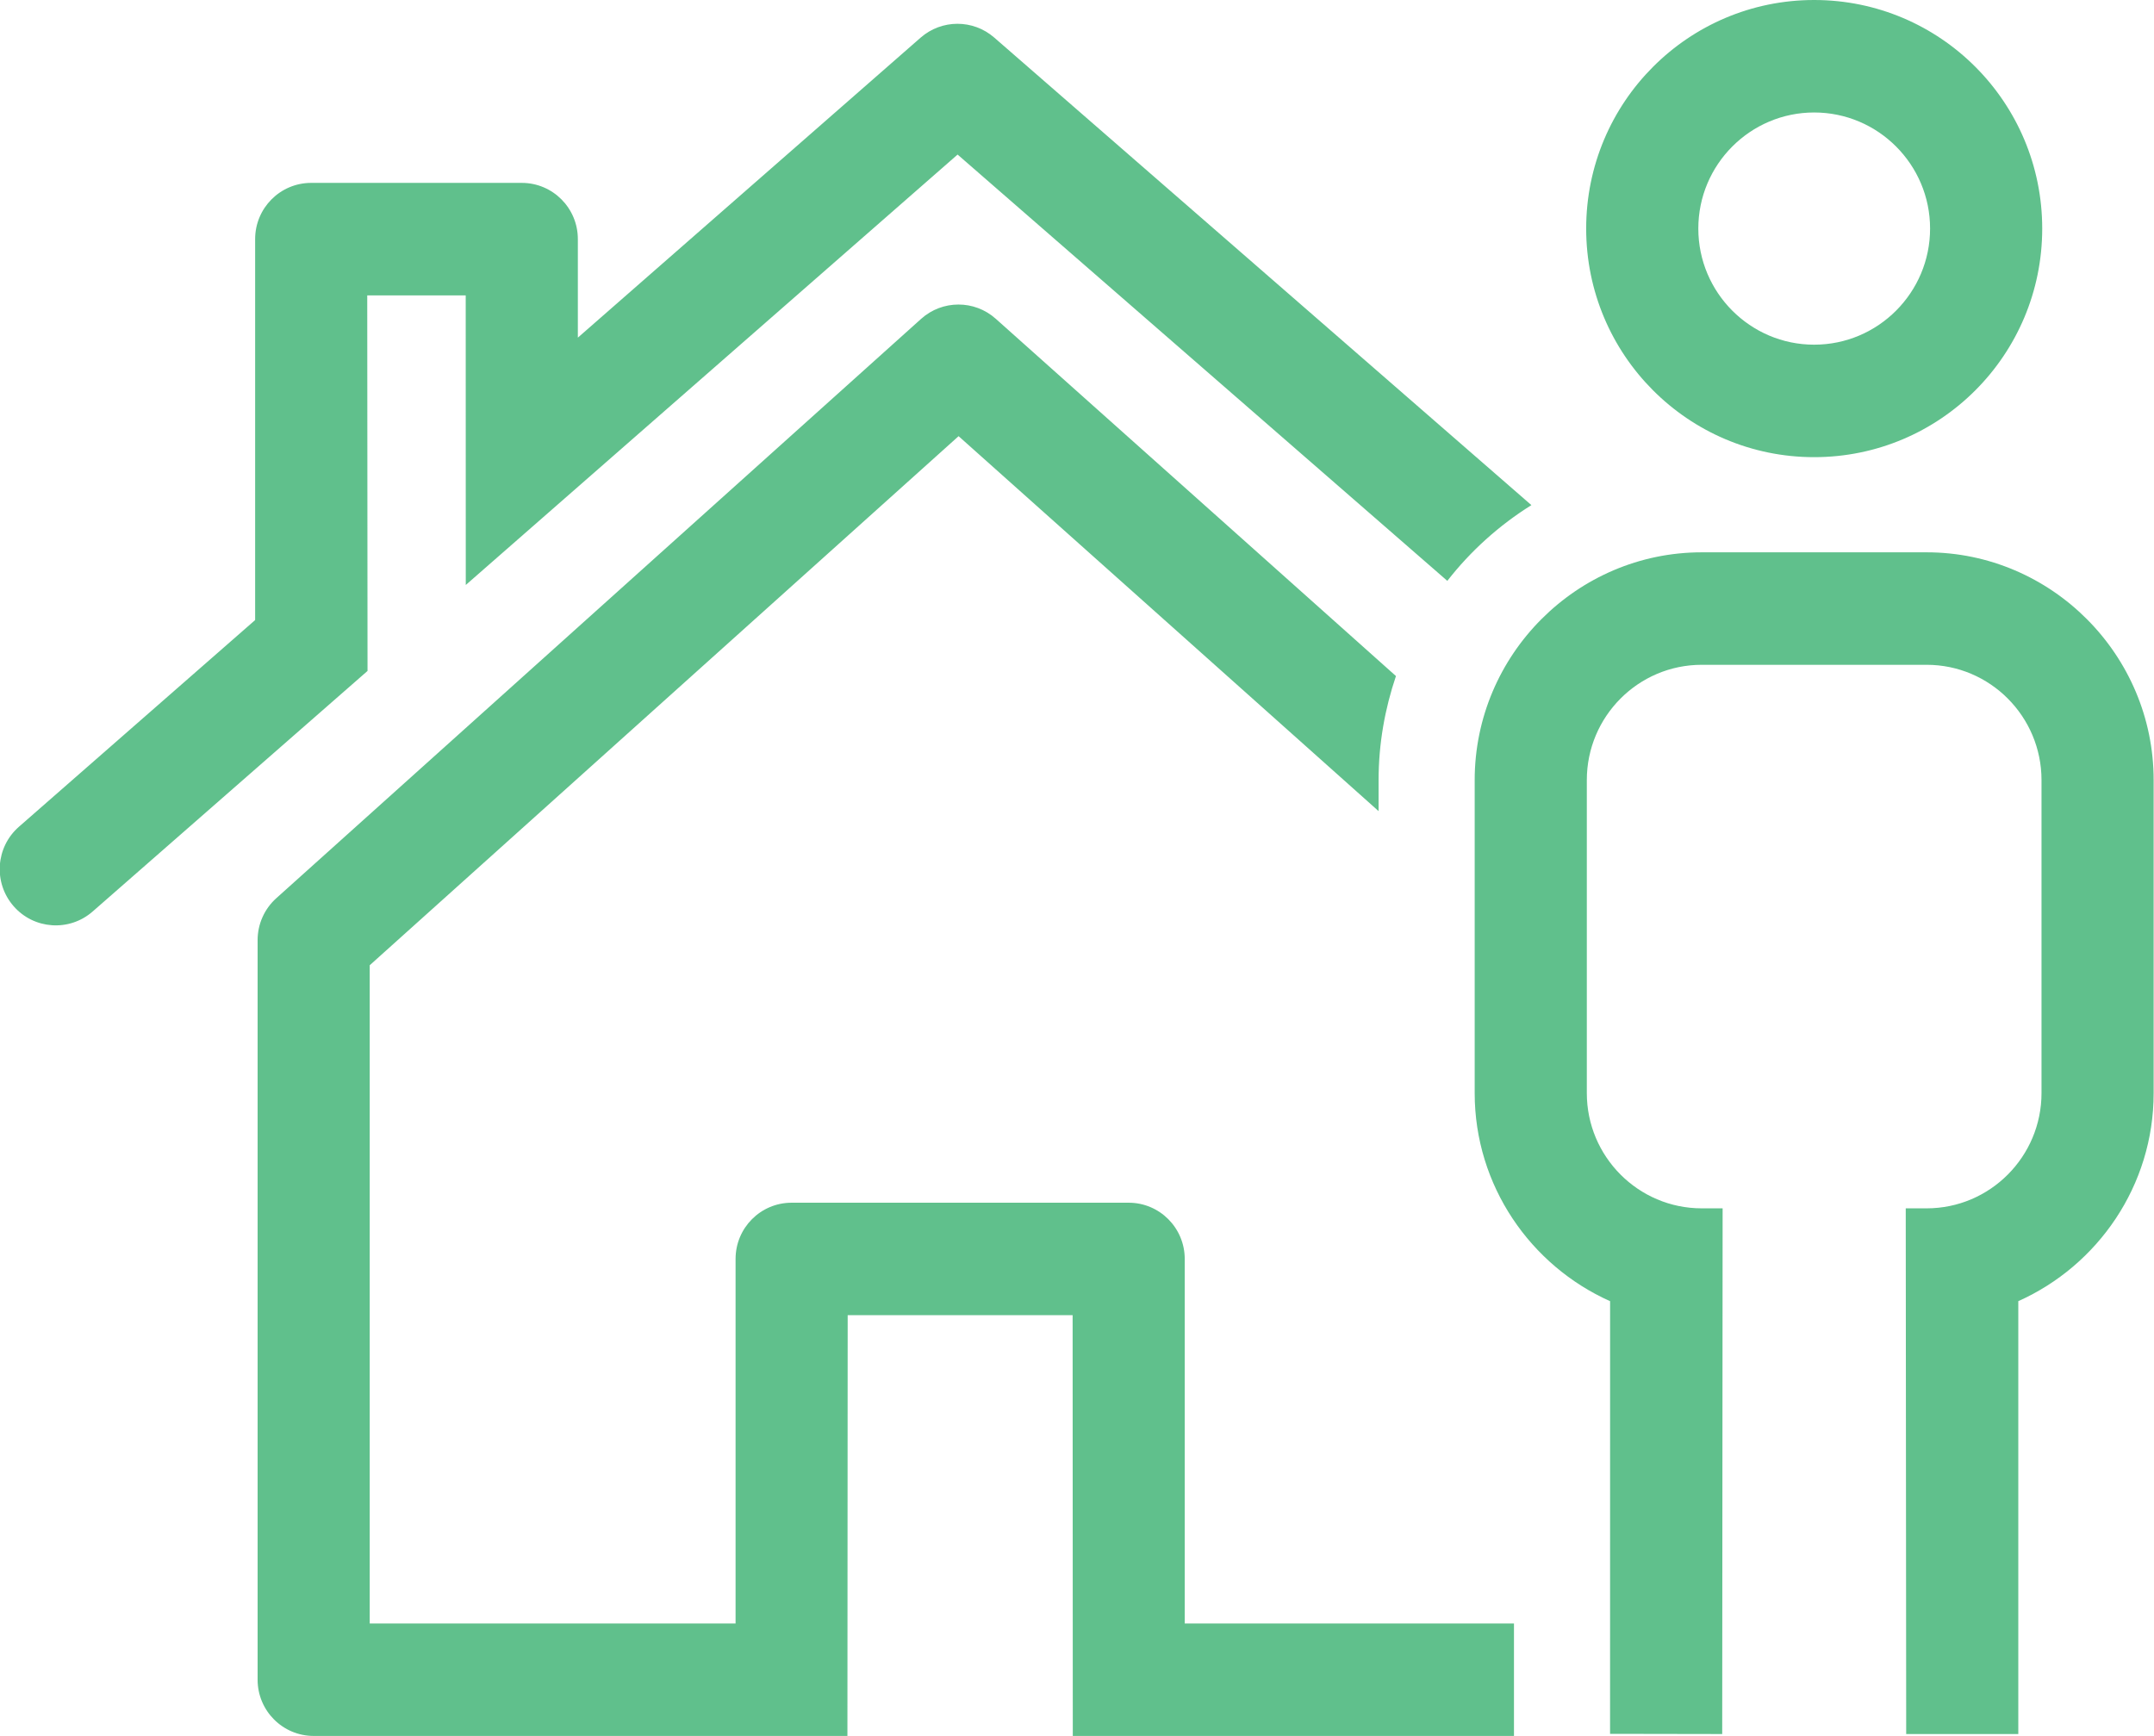 <svg 
 xmlns="http://www.w3.org/2000/svg"
 xmlns:xlink="http://www.w3.org/1999/xlink"
 width="67px" height="54px">
<path fill-rule="evenodd"  fill="rgb(96, 192, 140)"
 d="M62.779,40.475 L62.779,53.941 L59.292,53.941 L59.278,37.588 L59.928,37.588 C61.899,37.588 63.501,35.979 63.501,34.003 L63.501,24.266 C63.501,22.288 61.899,20.680 59.928,20.680 L52.932,20.680 C50.960,20.680 49.358,22.288 49.358,24.266 L49.358,34.003 C49.358,35.979 50.960,37.588 52.932,37.588 L53.582,37.588 L53.569,53.941 L50.081,53.935 L50.082,40.476 C47.608,39.371 45.870,36.883 45.870,34.003 L45.870,24.266 C45.870,20.369 49.047,17.181 52.932,17.181 L59.928,17.181 C63.811,17.181 66.989,20.369 66.989,24.266 L66.989,34.003 C66.989,36.882 65.252,39.370 62.779,40.475 ZM56.429,14.221 C52.511,14.221 49.338,11.038 49.338,7.110 C49.338,3.183 52.511,-0.000 56.429,-0.000 C60.350,-0.000 63.523,3.183 63.523,7.110 C63.523,11.038 60.350,14.221 56.429,14.221 ZM56.429,3.499 C54.442,3.499 52.826,5.119 52.826,7.110 C52.826,9.102 54.442,10.722 56.429,10.722 C58.418,10.722 60.035,9.102 60.035,7.110 C60.035,5.119 58.418,3.499 56.429,3.499 ZM45.019,18.069 L29.786,4.808 L14.488,18.197 L14.486,9.188 L11.423,9.188 L11.432,20.871 L2.881,28.355 C2.156,28.989 1.054,28.915 0.421,28.186 C-0.212,27.458 -0.137,26.353 0.589,25.718 L7.936,19.288 L7.936,7.438 C7.936,6.472 8.716,5.689 9.679,5.689 L16.230,5.689 C17.193,5.689 17.974,6.472 17.974,7.438 L17.974,10.503 L28.636,1.171 C29.291,0.598 30.267,0.596 30.925,1.168 L47.634,15.713 C46.630,16.341 45.745,17.137 45.019,18.069 ZM28.651,9.919 C29.311,9.326 30.310,9.324 30.973,9.916 L43.421,21.030 C43.077,22.048 42.881,23.133 42.881,24.266 L42.881,25.232 L29.817,13.568 L11.500,30.026 L11.500,50.501 L22.880,50.501 L22.880,39.162 C22.880,38.196 23.660,37.413 24.623,37.413 L35.107,37.413 C36.070,37.413 36.851,38.196 36.851,39.162 L36.851,50.501 L47.092,50.501 L47.092,54.000 L33.369,54.000 L33.364,40.911 L26.367,40.911 L26.359,54.000 L9.757,54.000 C8.794,54.000 8.013,53.217 8.013,52.251 L8.013,29.244 C8.013,28.747 8.224,28.273 8.594,27.941 L28.651,9.919 Z"/>
</svg>
